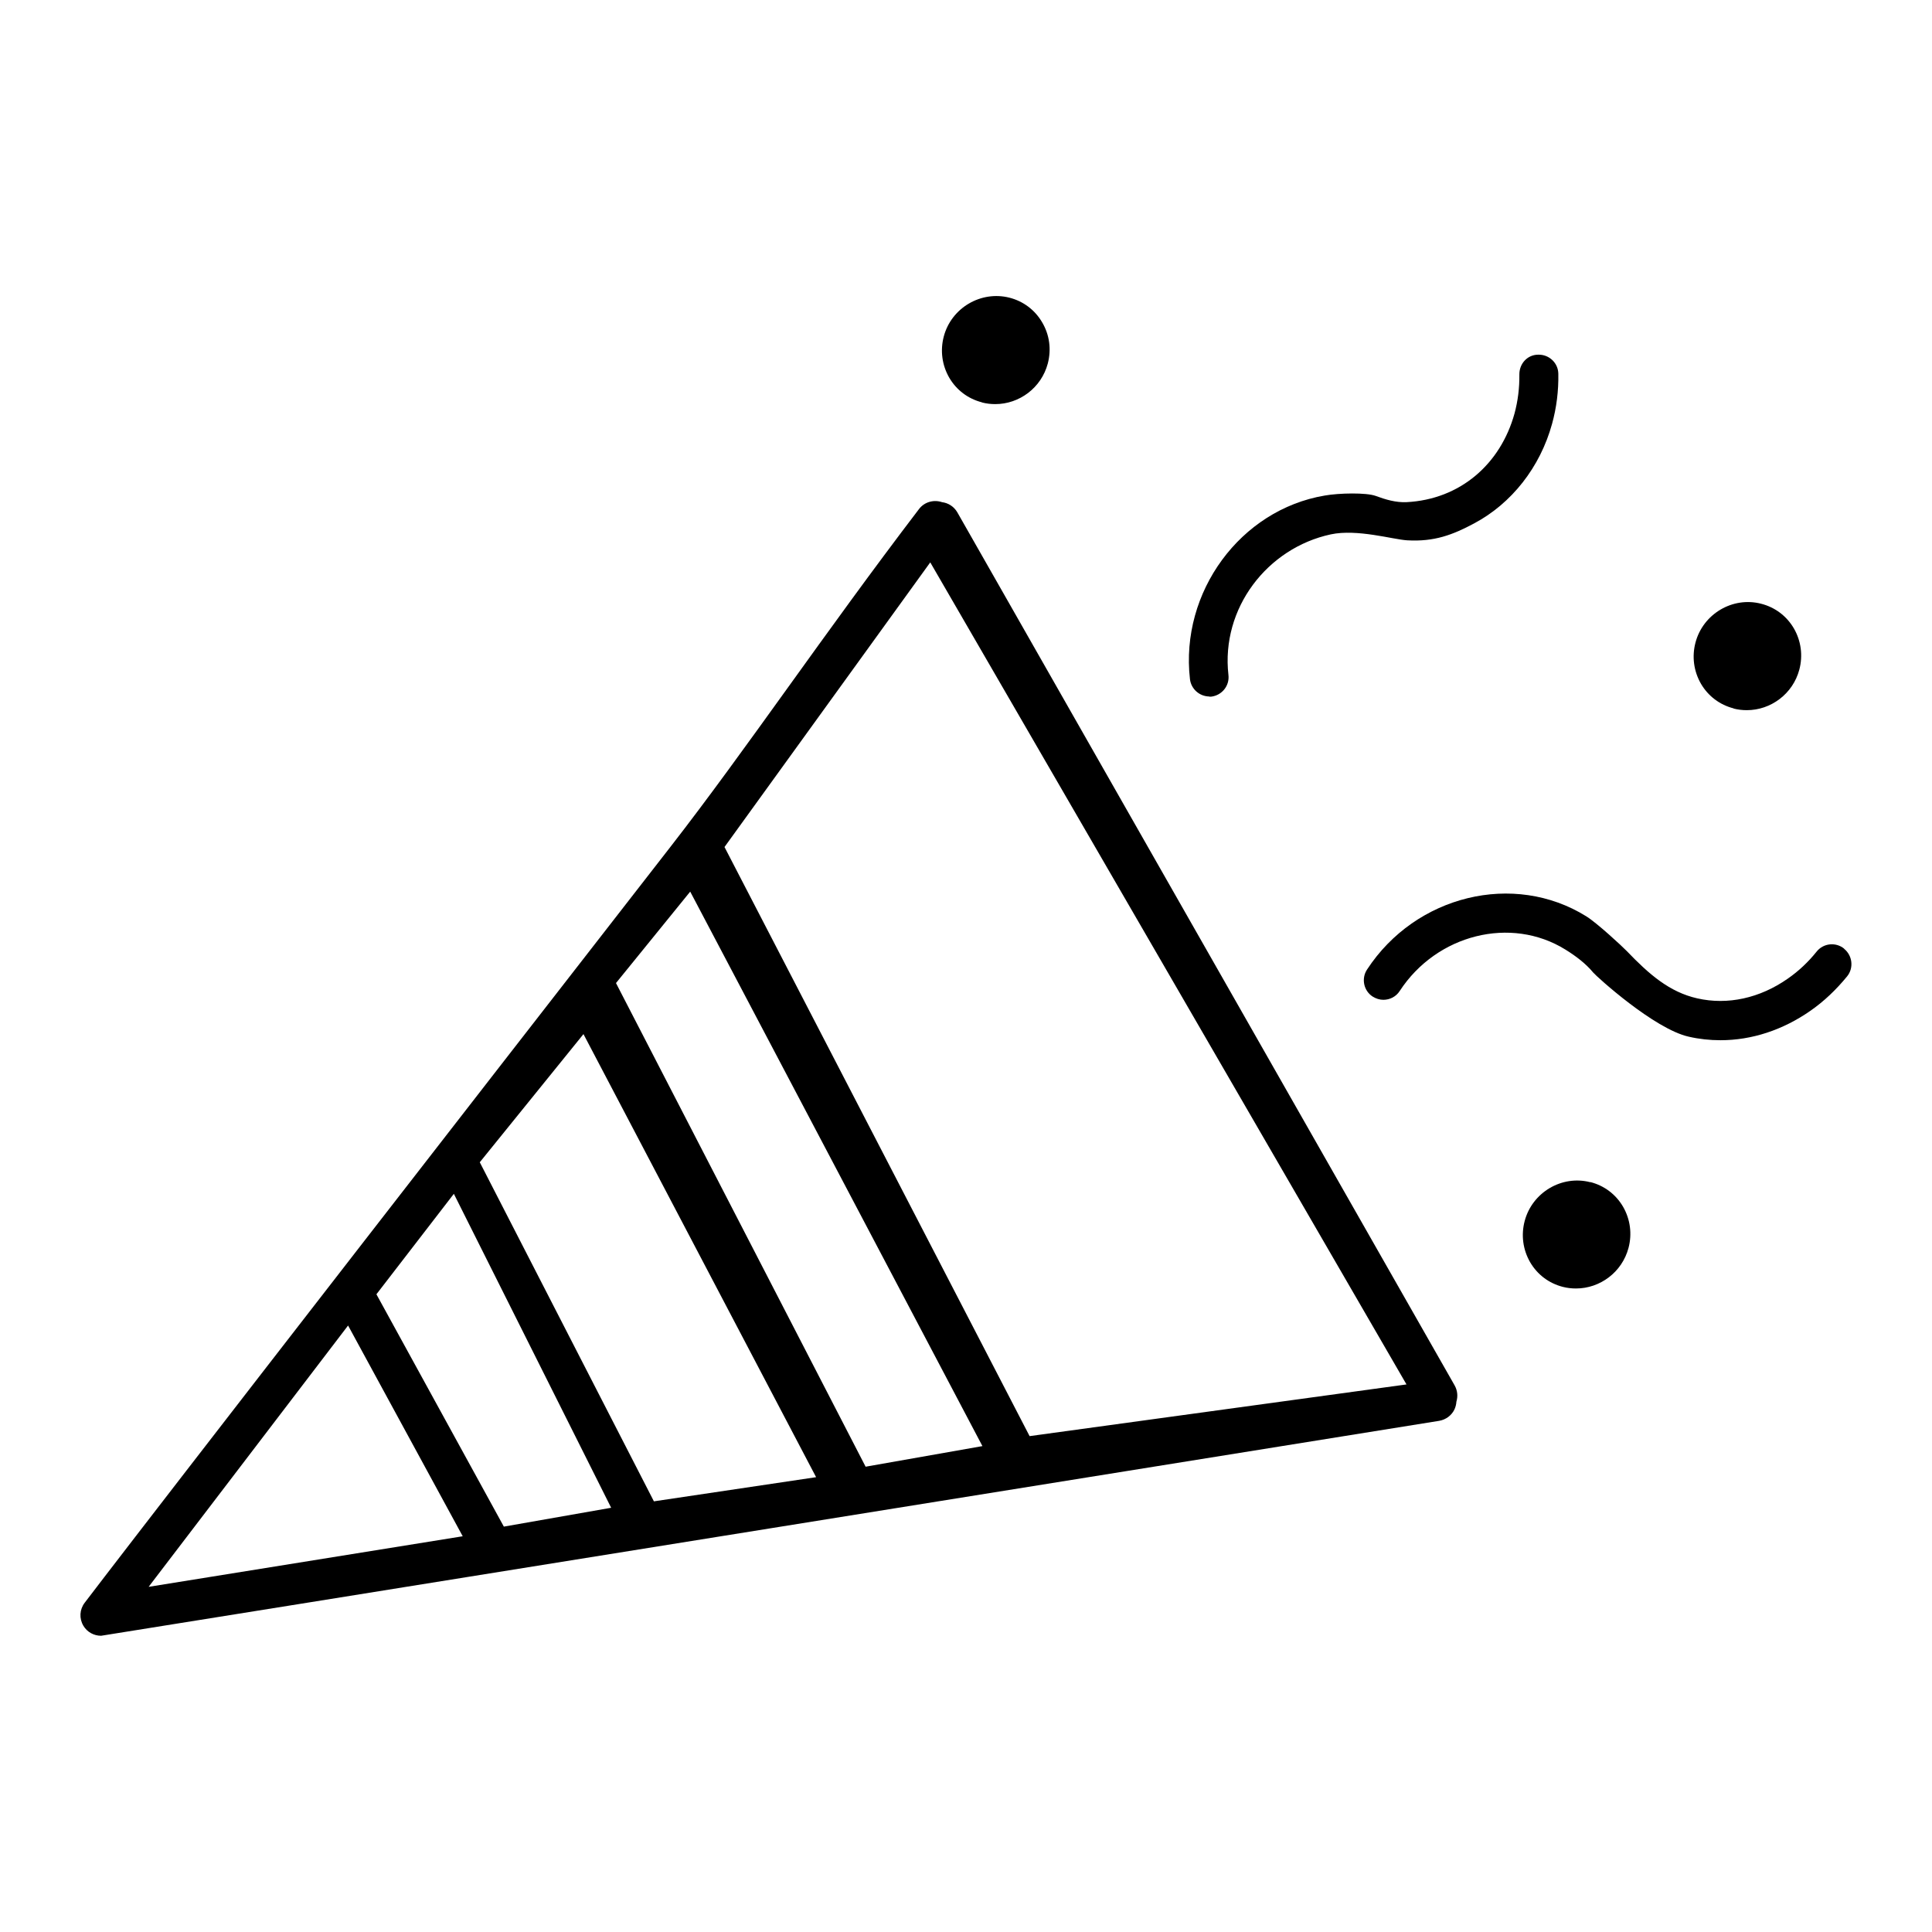 <svg viewBox="0 0 120 120" xmlns="http://www.w3.org/2000/svg" id="Iconos_Actuales">
  <path d="M61,25c.27.07.55.1.82.1,1.49,0,2.86-1.01,3.26-2.52h0c.23-.88.11-1.78-.35-2.56-.45-.77-1.17-1.31-2.03-1.53-1.77-.45-3.61.63-4.08,2.41-.23.87-.11,1.78.34,2.56.45.77,1.17,1.31,2.03,1.53Z"></path>
  <path d="M107.68,44.01c.27.07.55.1.82.1,1.49,0,2.86-1.01,3.26-2.52.23-.87.11-1.78-.34-2.56-.45-.77-1.17-1.31-2.03-1.53-1.77-.46-3.61.63-4.08,2.41-.23.87-.11,1.78.34,2.56.45.77,1.17,1.31,2.03,1.53Z"></path>
  <path d="M98.78,73.43c-1.77-.46-3.61.63-4.08,2.41-.23.87-.11,1.78.34,2.56.45.77,1.17,1.31,2.03,1.53.27.07.55.1.82.1,1.49,0,2.86-1.01,3.26-2.52.23-.87.11-1.78-.34-2.56-.45-.77-1.17-1.31-2.03-1.53Z"></path>
  <path d="M59.46,31.82c-.21-.36-.56-.58-.95-.63-.51-.17-1.09-.02-1.43.43-5.92,7.76-10.72,14.91-15.43,20.97C9.96,93.34,5.26,99.55,5.26,99.55c-.32.42-.35.98-.08,1.43.23.39.65.62,1.1.62.07,0,83.11-13.35,83.11-13.35.41-.07.77-.33.95-.71.07-.15.11-.32.12-.48.1-.33.07-.69-.11-1.01l-30.89-54.23ZM9.24,98.55l12.38-16.22,7.12,13.09-19.5,3.14ZM31.3,94.83l-7.92-14.44,4.81-6.24,9.77,19.5-6.66,1.17ZM40.62,93.26l-10.82-21.07,6.44-7.96,14.45,27.52-10.07,1.5ZM53.76,91.09l-15.5-30.03,4.61-5.68,18.15,34.44-7.26,1.28ZM63.95,89.2l-18.95-36.59,12.78-17.68,29.58,51.06-23.41,3.21Z"></path>
  <path d="M114.54,58.92c-.52-.42-1.29-.34-1.71.19-.52.65-1.12,1.21-1.78,1.67-1.74,1.22-3.74,1.66-5.63,1.23-1.73-.39-3-1.5-4.38-2.94-.31-.32-1.87-1.76-2.52-2.16-4.49-2.79-10.59-1.31-13.61,3.31-.37.56-.21,1.32.35,1.68.21.13.44.2.66.2.4,0,.79-.19,1.02-.55,2.3-3.52,6.91-4.67,10.29-2.57.63.39,1.26.86,1.73,1.43.2.24,3.78,3.5,5.93,3.98.65.15,1.31.22,1.97.22,1.94,0,3.87-.63,5.59-1.83.85-.59,1.61-1.32,2.28-2.14.42-.52.33-1.29-.19-1.71Z"></path>
  <path d="M75.09,43.27s.09,0,.14,0c.67-.08,1.15-.68,1.07-1.35-.47-4.14,2.41-7.88,6.36-8.73,1.64-.35,3.87.32,4.74.37,1.7.1,2.85-.35,4.16-1.05,2.33-1.24,4.1-3.49,4.84-6.18.28-1.01.41-2.06.39-3.12-.01-.66-.56-1.18-1.21-1.18h-.04c-.67,0-1.18.56-1.17,1.24.01.82-.09,1.63-.3,2.41-.87,3.15-3.38,5.34-6.71,5.51-.66.03-1.3-.16-1.92-.39-.58-.21-2.26-.18-3.16-.02-5.23.88-8.99,5.99-8.37,11.4.07.62.6,1.08,1.21,1.08Z"></path>
</svg>